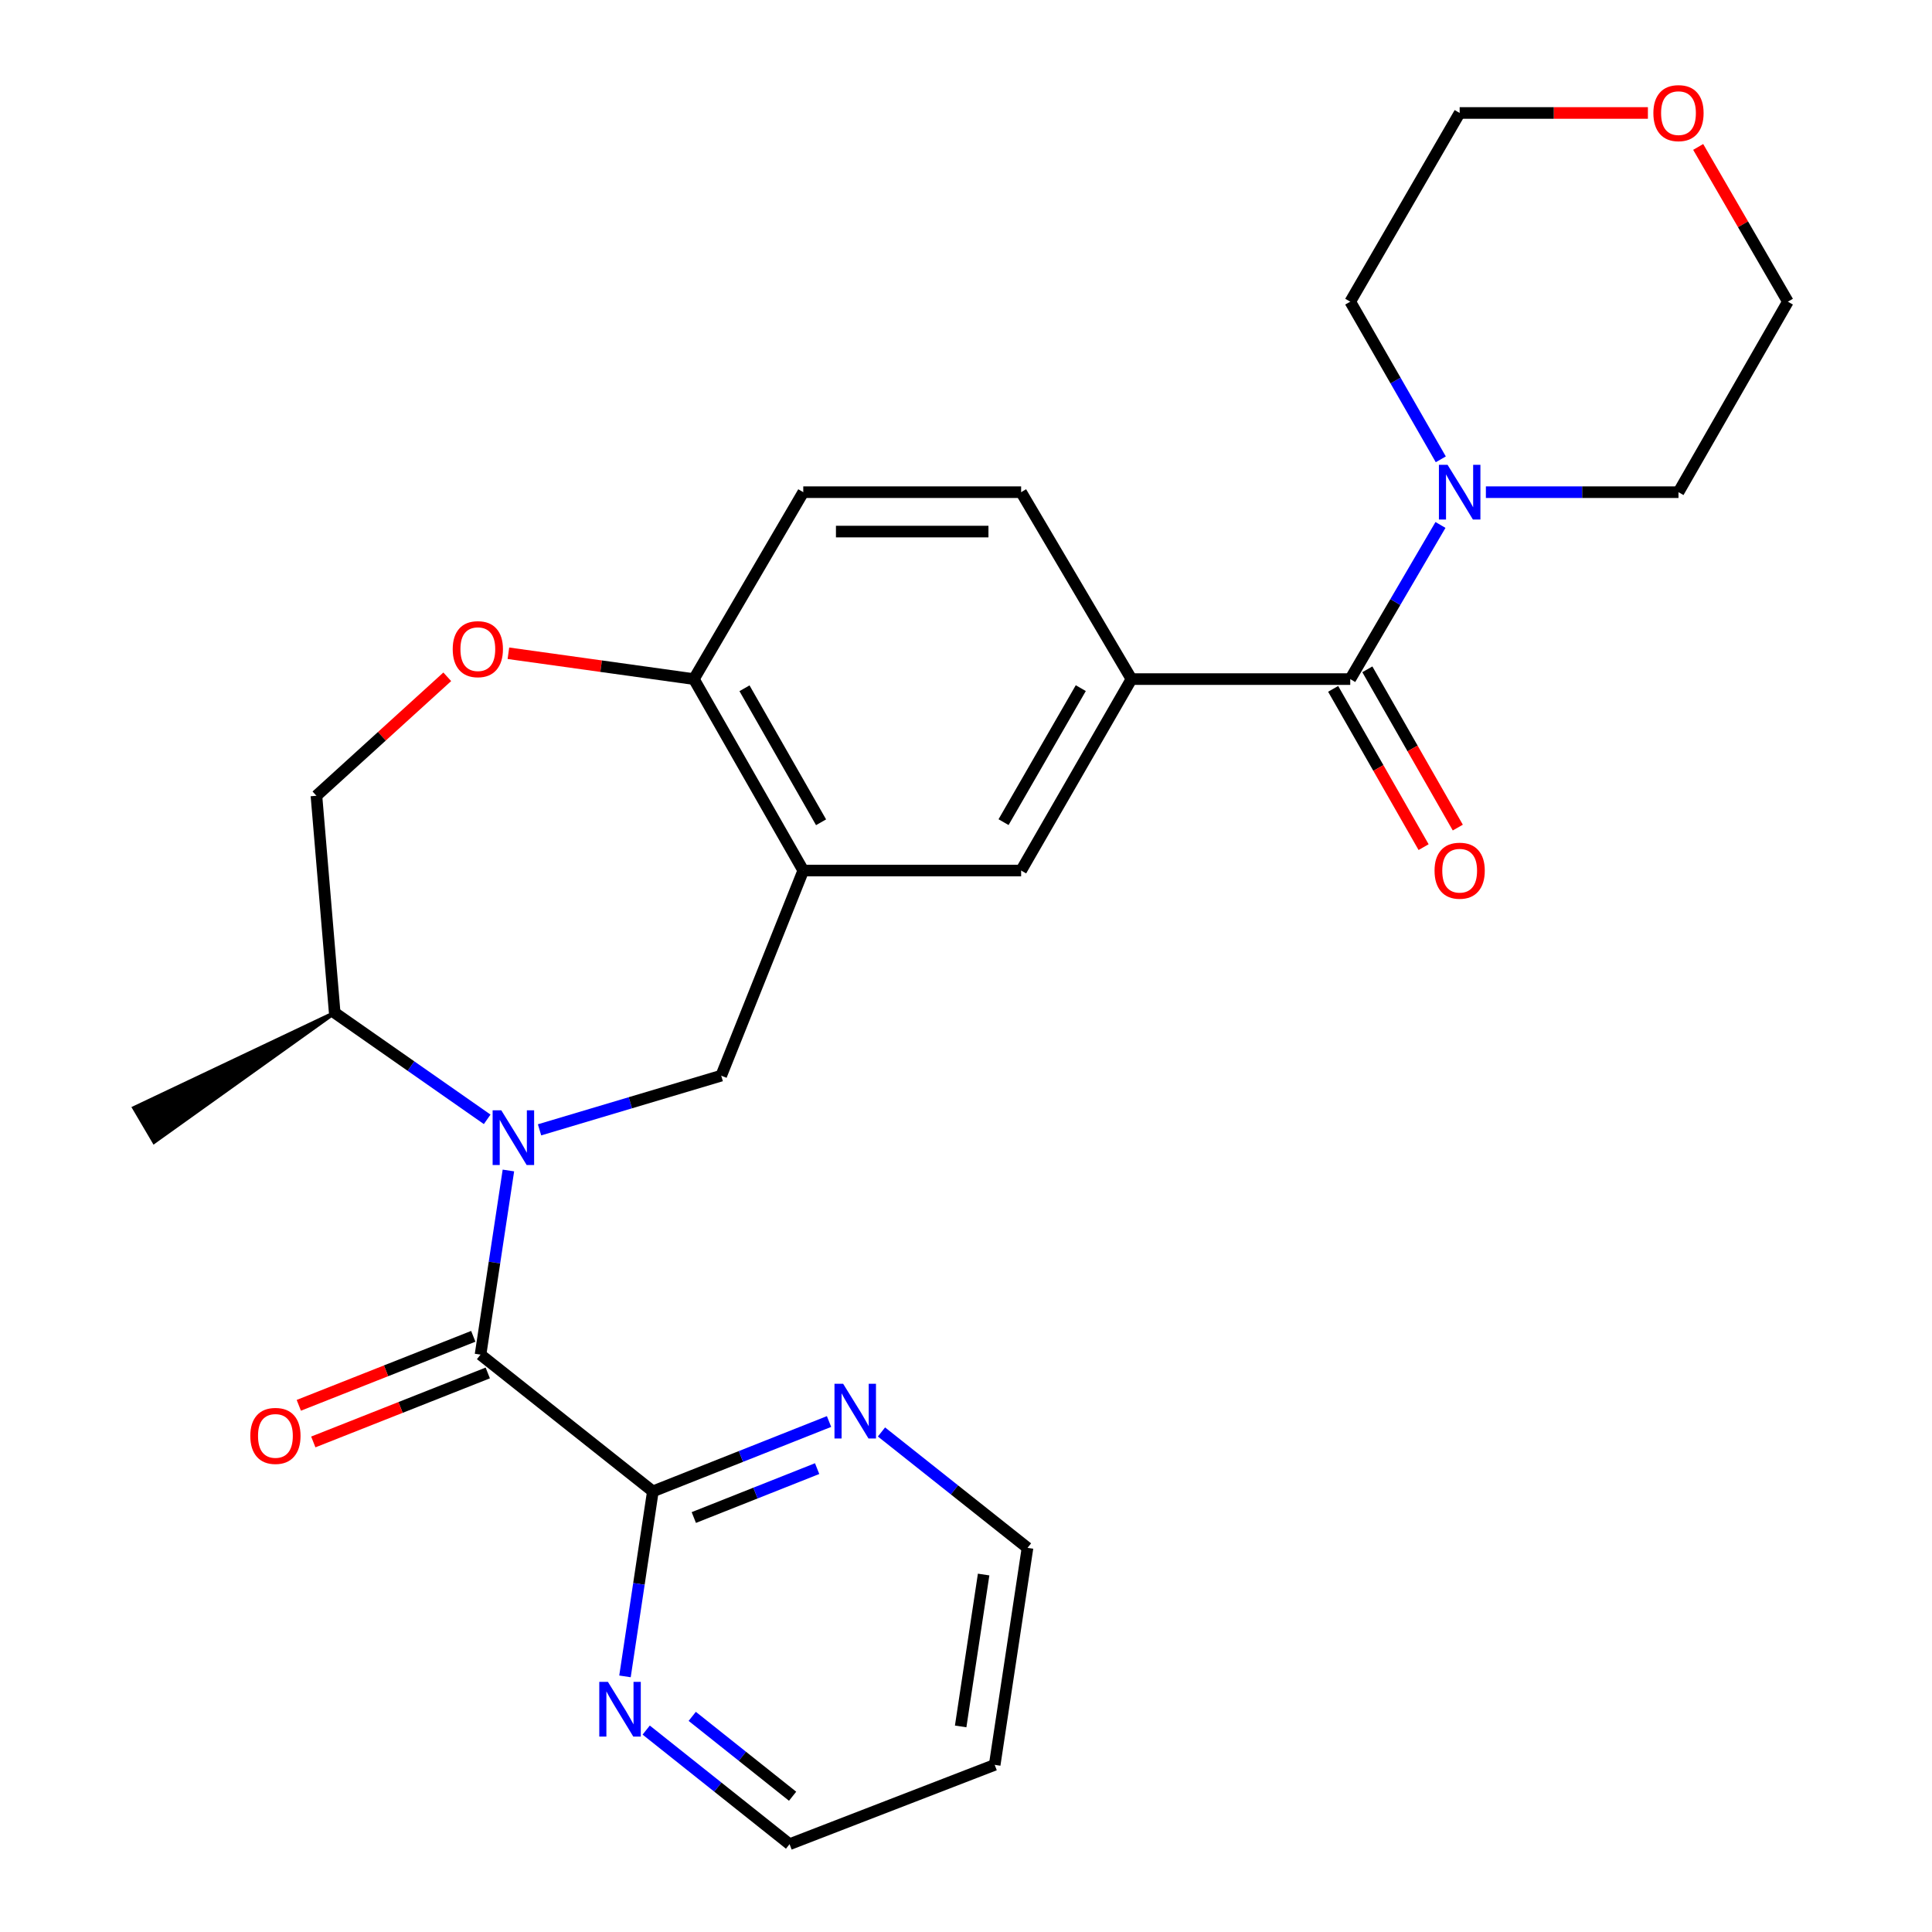 <?xml version='1.0' encoding='iso-8859-1'?>
<svg version='1.1' baseProfile='full'
              xmlns='http://www.w3.org/2000/svg'
                      xmlns:rdkit='http://www.rdkit.org/xml'
                      xmlns:xlink='http://www.w3.org/1999/xlink'
                  xml:space='preserve'
width='1000px' height='1000px' viewBox='0 0 1000 1000'>
<!-- END OF HEADER -->
<rect style='opacity:1.0;fill:#FFFFFF;stroke:none' width='1000' height='1000' x='0' y='0'> </rect>
<path class='bond-0' d='M 263.149,605.844 L 255.934,653.501' style='fill:none;fill-rule:evenodd;stroke:#0000FF;stroke-width:6px;stroke-linecap:butt;stroke-linejoin:miter;stroke-opacity:1' />
<path class='bond-0' d='M 255.934,653.501 L 248.719,701.157' style='fill:none;fill-rule:evenodd;stroke:#000000;stroke-width:6px;stroke-linecap:butt;stroke-linejoin:miter;stroke-opacity:1' />
<path class='bond-2' d='M 279.27,584.805 L 326.285,570.783' style='fill:none;fill-rule:evenodd;stroke:#0000FF;stroke-width:6px;stroke-linecap:butt;stroke-linejoin:miter;stroke-opacity:1' />
<path class='bond-2' d='M 326.285,570.783 L 373.3,556.762' style='fill:none;fill-rule:evenodd;stroke:#000000;stroke-width:6px;stroke-linecap:butt;stroke-linejoin:miter;stroke-opacity:1' />
<path class='bond-10' d='M 252.162,579.367 L 212.699,551.785' style='fill:none;fill-rule:evenodd;stroke:#0000FF;stroke-width:6px;stroke-linecap:butt;stroke-linejoin:miter;stroke-opacity:1' />
<path class='bond-10' d='M 212.699,551.785 L 173.236,524.203' style='fill:none;fill-rule:evenodd;stroke:#000000;stroke-width:6px;stroke-linecap:butt;stroke-linejoin:miter;stroke-opacity:1' />
<path class='bond-4' d='M 248.719,701.157 L 337.921,771.939' style='fill:none;fill-rule:evenodd;stroke:#000000;stroke-width:6px;stroke-linecap:butt;stroke-linejoin:miter;stroke-opacity:1' />
<path class='bond-13' d='M 244.969,691.676 L 199.816,709.533' style='fill:none;fill-rule:evenodd;stroke:#000000;stroke-width:6px;stroke-linecap:butt;stroke-linejoin:miter;stroke-opacity:1' />
<path class='bond-13' d='M 199.816,709.533 L 154.662,727.39' style='fill:none;fill-rule:evenodd;stroke:#FF0000;stroke-width:6px;stroke-linecap:butt;stroke-linejoin:miter;stroke-opacity:1' />
<path class='bond-13' d='M 252.468,710.638 L 207.315,728.495' style='fill:none;fill-rule:evenodd;stroke:#000000;stroke-width:6px;stroke-linecap:butt;stroke-linejoin:miter;stroke-opacity:1' />
<path class='bond-13' d='M 207.315,728.495 L 162.161,746.352' style='fill:none;fill-rule:evenodd;stroke:#FF0000;stroke-width:6px;stroke-linecap:butt;stroke-linejoin:miter;stroke-opacity:1' />
<path class='bond-1' d='M 698.886,351.498 L 585.645,351.498' style='fill:none;fill-rule:evenodd;stroke:#000000;stroke-width:6px;stroke-linecap:butt;stroke-linejoin:miter;stroke-opacity:1' />
<path class='bond-5' d='M 698.886,351.498 L 722.238,311.605' style='fill:none;fill-rule:evenodd;stroke:#000000;stroke-width:6px;stroke-linecap:butt;stroke-linejoin:miter;stroke-opacity:1' />
<path class='bond-5' d='M 722.238,311.605 L 745.589,271.713' style='fill:none;fill-rule:evenodd;stroke:#0000FF;stroke-width:6px;stroke-linecap:butt;stroke-linejoin:miter;stroke-opacity:1' />
<path class='bond-14' d='M 690.034,356.557 L 713.443,397.516' style='fill:none;fill-rule:evenodd;stroke:#000000;stroke-width:6px;stroke-linecap:butt;stroke-linejoin:miter;stroke-opacity:1' />
<path class='bond-14' d='M 713.443,397.516 L 736.851,438.475' style='fill:none;fill-rule:evenodd;stroke:#FF0000;stroke-width:6px;stroke-linecap:butt;stroke-linejoin:miter;stroke-opacity:1' />
<path class='bond-14' d='M 707.738,346.438 L 731.147,387.398' style='fill:none;fill-rule:evenodd;stroke:#000000;stroke-width:6px;stroke-linecap:butt;stroke-linejoin:miter;stroke-opacity:1' />
<path class='bond-14' d='M 731.147,387.398 L 754.556,428.357' style='fill:none;fill-rule:evenodd;stroke:#FF0000;stroke-width:6px;stroke-linecap:butt;stroke-linejoin:miter;stroke-opacity:1' />
<path class='bond-3' d='M 373.3,556.762 L 415.771,450.589' style='fill:none;fill-rule:evenodd;stroke:#000000;stroke-width:6px;stroke-linecap:butt;stroke-linejoin:miter;stroke-opacity:1' />
<path class='bond-8' d='M 415.771,450.589 L 528.537,450.589' style='fill:none;fill-rule:evenodd;stroke:#000000;stroke-width:6px;stroke-linecap:butt;stroke-linejoin:miter;stroke-opacity:1' />
<path class='bond-9' d='M 415.771,450.589 L 359.151,351.498' style='fill:none;fill-rule:evenodd;stroke:#000000;stroke-width:6px;stroke-linecap:butt;stroke-linejoin:miter;stroke-opacity:1' />
<path class='bond-9' d='M 424.983,425.609 L 385.349,356.245' style='fill:none;fill-rule:evenodd;stroke:#000000;stroke-width:6px;stroke-linecap:butt;stroke-linejoin:miter;stroke-opacity:1' />
<path class='bond-11' d='M 337.921,771.939 L 383.515,753.856' style='fill:none;fill-rule:evenodd;stroke:#000000;stroke-width:6px;stroke-linecap:butt;stroke-linejoin:miter;stroke-opacity:1' />
<path class='bond-11' d='M 383.515,753.856 L 429.109,735.773' style='fill:none;fill-rule:evenodd;stroke:#0000FF;stroke-width:6px;stroke-linecap:butt;stroke-linejoin:miter;stroke-opacity:1' />
<path class='bond-11' d='M 359.117,785.469 L 391.032,772.811' style='fill:none;fill-rule:evenodd;stroke:#000000;stroke-width:6px;stroke-linecap:butt;stroke-linejoin:miter;stroke-opacity:1' />
<path class='bond-11' d='M 391.032,772.811 L 422.948,760.153' style='fill:none;fill-rule:evenodd;stroke:#0000FF;stroke-width:6px;stroke-linecap:butt;stroke-linejoin:miter;stroke-opacity:1' />
<path class='bond-12' d='M 337.921,771.939 L 330.706,819.816' style='fill:none;fill-rule:evenodd;stroke:#000000;stroke-width:6px;stroke-linecap:butt;stroke-linejoin:miter;stroke-opacity:1' />
<path class='bond-12' d='M 330.706,819.816 L 323.491,867.693' style='fill:none;fill-rule:evenodd;stroke:#0000FF;stroke-width:6px;stroke-linecap:butt;stroke-linejoin:miter;stroke-opacity:1' />
<path class='bond-19' d='M 769.09,254.751 L 818.936,254.751' style='fill:none;fill-rule:evenodd;stroke:#0000FF;stroke-width:6px;stroke-linecap:butt;stroke-linejoin:miter;stroke-opacity:1' />
<path class='bond-19' d='M 818.936,254.751 L 868.782,254.751' style='fill:none;fill-rule:evenodd;stroke:#000000;stroke-width:6px;stroke-linecap:butt;stroke-linejoin:miter;stroke-opacity:1' />
<path class='bond-20' d='M 745.753,237.748 L 722.32,196.947' style='fill:none;fill-rule:evenodd;stroke:#0000FF;stroke-width:6px;stroke-linecap:butt;stroke-linejoin:miter;stroke-opacity:1' />
<path class='bond-20' d='M 722.32,196.947 L 698.886,156.146' style='fill:none;fill-rule:evenodd;stroke:#000000;stroke-width:6px;stroke-linecap:butt;stroke-linejoin:miter;stroke-opacity:1' />
<path class='bond-6' d='M 585.645,351.498 L 528.537,450.589' style='fill:none;fill-rule:evenodd;stroke:#000000;stroke-width:6px;stroke-linecap:butt;stroke-linejoin:miter;stroke-opacity:1' />
<path class='bond-6' d='M 559.411,356.179 L 519.436,425.544' style='fill:none;fill-rule:evenodd;stroke:#000000;stroke-width:6px;stroke-linecap:butt;stroke-linejoin:miter;stroke-opacity:1' />
<path class='bond-29' d='M 585.645,351.498 L 528.537,254.751' style='fill:none;fill-rule:evenodd;stroke:#000000;stroke-width:6px;stroke-linecap:butt;stroke-linejoin:miter;stroke-opacity:1' />
<path class='bond-7' d='M 231.502,350.31 L 197.645,381.1' style='fill:none;fill-rule:evenodd;stroke:#FF0000;stroke-width:6px;stroke-linecap:butt;stroke-linejoin:miter;stroke-opacity:1' />
<path class='bond-7' d='M 197.645,381.1 L 163.788,411.891' style='fill:none;fill-rule:evenodd;stroke:#000000;stroke-width:6px;stroke-linecap:butt;stroke-linejoin:miter;stroke-opacity:1' />
<path class='bond-27' d='M 263.148,338.125 L 311.149,344.811' style='fill:none;fill-rule:evenodd;stroke:#FF0000;stroke-width:6px;stroke-linecap:butt;stroke-linejoin:miter;stroke-opacity:1' />
<path class='bond-27' d='M 311.149,344.811 L 359.151,351.498' style='fill:none;fill-rule:evenodd;stroke:#000000;stroke-width:6px;stroke-linecap:butt;stroke-linejoin:miter;stroke-opacity:1' />
<path class='bond-17' d='M 359.151,351.498 L 415.771,254.751' style='fill:none;fill-rule:evenodd;stroke:#000000;stroke-width:6px;stroke-linecap:butt;stroke-linejoin:miter;stroke-opacity:1' />
<path class='bond-15' d='M 173.236,524.203 L 163.788,411.891' style='fill:none;fill-rule:evenodd;stroke:#000000;stroke-width:6px;stroke-linecap:butt;stroke-linejoin:miter;stroke-opacity:1' />
<path class='bond-26' d='M 173.236,524.203 L 69.427,573.452 L 79.767,591.028 Z' style='fill:#000000;fill-rule:evenodd;fill-opacity:1;stroke:#000000;stroke-width:2px;stroke-linecap:butt;stroke-linejoin:miter;stroke-opacity:1;' />
<path class='bond-22' d='M 456.252,741.181 L 494.043,771.179' style='fill:none;fill-rule:evenodd;stroke:#0000FF;stroke-width:6px;stroke-linecap:butt;stroke-linejoin:miter;stroke-opacity:1' />
<path class='bond-22' d='M 494.043,771.179 L 531.834,801.178' style='fill:none;fill-rule:evenodd;stroke:#000000;stroke-width:6px;stroke-linecap:butt;stroke-linejoin:miter;stroke-opacity:1' />
<path class='bond-23' d='M 334.471,895.484 L 371.576,925.015' style='fill:none;fill-rule:evenodd;stroke:#0000FF;stroke-width:6px;stroke-linecap:butt;stroke-linejoin:miter;stroke-opacity:1' />
<path class='bond-23' d='M 371.576,925.015 L 408.68,954.545' style='fill:none;fill-rule:evenodd;stroke:#000000;stroke-width:6px;stroke-linecap:butt;stroke-linejoin:miter;stroke-opacity:1' />
<path class='bond-23' d='M 358.301,888.388 L 384.274,909.059' style='fill:none;fill-rule:evenodd;stroke:#0000FF;stroke-width:6px;stroke-linecap:butt;stroke-linejoin:miter;stroke-opacity:1' />
<path class='bond-23' d='M 384.274,909.059 L 410.247,929.731' style='fill:none;fill-rule:evenodd;stroke:#000000;stroke-width:6px;stroke-linecap:butt;stroke-linejoin:miter;stroke-opacity:1' />
<path class='bond-16' d='M 528.537,254.751 L 415.771,254.751' style='fill:none;fill-rule:evenodd;stroke:#000000;stroke-width:6px;stroke-linecap:butt;stroke-linejoin:miter;stroke-opacity:1' />
<path class='bond-16' d='M 511.622,275.142 L 432.686,275.142' style='fill:none;fill-rule:evenodd;stroke:#000000;stroke-width:6px;stroke-linecap:butt;stroke-linejoin:miter;stroke-opacity:1' />
<path class='bond-18' d='M 852.951,58.47 L 804.234,58.47' style='fill:none;fill-rule:evenodd;stroke:#FF0000;stroke-width:6px;stroke-linecap:butt;stroke-linejoin:miter;stroke-opacity:1' />
<path class='bond-18' d='M 804.234,58.47 L 755.518,58.47' style='fill:none;fill-rule:evenodd;stroke:#000000;stroke-width:6px;stroke-linecap:butt;stroke-linejoin:miter;stroke-opacity:1' />
<path class='bond-30' d='M 878.975,76.053 L 902.189,116.099' style='fill:none;fill-rule:evenodd;stroke:#FF0000;stroke-width:6px;stroke-linecap:butt;stroke-linejoin:miter;stroke-opacity:1' />
<path class='bond-30' d='M 902.189,116.099 L 925.403,156.146' style='fill:none;fill-rule:evenodd;stroke:#000000;stroke-width:6px;stroke-linecap:butt;stroke-linejoin:miter;stroke-opacity:1' />
<path class='bond-24' d='M 868.782,254.751 L 925.403,156.146' style='fill:none;fill-rule:evenodd;stroke:#000000;stroke-width:6px;stroke-linecap:butt;stroke-linejoin:miter;stroke-opacity:1' />
<path class='bond-25' d='M 698.886,156.146 L 755.518,58.47' style='fill:none;fill-rule:evenodd;stroke:#000000;stroke-width:6px;stroke-linecap:butt;stroke-linejoin:miter;stroke-opacity:1' />
<path class='bond-21' d='M 514.852,913.49 L 408.68,954.545' style='fill:none;fill-rule:evenodd;stroke:#000000;stroke-width:6px;stroke-linecap:butt;stroke-linejoin:miter;stroke-opacity:1' />
<path class='bond-28' d='M 514.852,913.49 L 531.834,801.178' style='fill:none;fill-rule:evenodd;stroke:#000000;stroke-width:6px;stroke-linecap:butt;stroke-linejoin:miter;stroke-opacity:1' />
<path class='bond-28' d='M 497.237,893.595 L 509.124,814.976' style='fill:none;fill-rule:evenodd;stroke:#000000;stroke-width:6px;stroke-linecap:butt;stroke-linejoin:miter;stroke-opacity:1' />
<path  class='atom-0' d='M 259.463 574.685
L 268.743 589.685
Q 269.663 591.165, 271.143 593.845
Q 272.623 596.525, 272.703 596.685
L 272.703 574.685
L 276.463 574.685
L 276.463 603.005
L 272.583 603.005
L 262.623 586.605
Q 261.463 584.685, 260.223 582.485
Q 259.023 580.285, 258.663 579.605
L 258.663 603.005
L 254.983 603.005
L 254.983 574.685
L 259.463 574.685
' fill='#0000FF'/>
<path  class='atom-6' d='M 749.258 240.591
L 758.538 255.591
Q 759.458 257.071, 760.938 259.751
Q 762.418 262.431, 762.498 262.591
L 762.498 240.591
L 766.258 240.591
L 766.258 268.911
L 762.378 268.911
L 752.418 252.511
Q 751.258 250.591, 750.018 248.391
Q 748.818 246.191, 748.458 245.511
L 748.458 268.911
L 744.778 268.911
L 744.778 240.591
L 749.258 240.591
' fill='#0000FF'/>
<path  class='atom-8' d='M 234.325 336.001
Q 234.325 329.201, 237.685 325.401
Q 241.045 321.601, 247.325 321.601
Q 253.605 321.601, 256.965 325.401
Q 260.325 329.201, 260.325 336.001
Q 260.325 342.881, 256.925 346.801
Q 253.525 350.681, 247.325 350.681
Q 241.085 350.681, 237.685 346.801
Q 234.325 342.921, 234.325 336.001
M 247.325 347.481
Q 251.645 347.481, 253.965 344.601
Q 256.325 341.681, 256.325 336.001
Q 256.325 330.441, 253.965 327.641
Q 251.645 324.801, 247.325 324.801
Q 243.005 324.801, 240.645 327.601
Q 238.325 330.401, 238.325 336.001
Q 238.325 341.721, 240.645 344.601
Q 243.005 347.481, 247.325 347.481
' fill='#FF0000'/>
<path  class='atom-12' d='M 436.406 716.236
L 445.686 731.236
Q 446.606 732.716, 448.086 735.396
Q 449.566 738.076, 449.646 738.236
L 449.646 716.236
L 453.406 716.236
L 453.406 744.556
L 449.526 744.556
L 439.566 728.156
Q 438.406 726.236, 437.166 724.036
Q 435.966 721.836, 435.606 721.156
L 435.606 744.556
L 431.926 744.556
L 431.926 716.236
L 436.406 716.236
' fill='#0000FF'/>
<path  class='atom-13' d='M 314.668 870.544
L 323.948 885.544
Q 324.868 887.024, 326.348 889.704
Q 327.828 892.384, 327.908 892.544
L 327.908 870.544
L 331.668 870.544
L 331.668 898.864
L 327.788 898.864
L 317.828 882.464
Q 316.668 880.544, 315.428 878.344
Q 314.228 876.144, 313.868 875.464
L 313.868 898.864
L 310.188 898.864
L 310.188 870.544
L 314.668 870.544
' fill='#0000FF'/>
<path  class='atom-14' d='M 129.558 743.221
Q 129.558 736.421, 132.918 732.621
Q 136.278 728.821, 142.558 728.821
Q 148.838 728.821, 152.198 732.621
Q 155.558 736.421, 155.558 743.221
Q 155.558 750.101, 152.158 754.021
Q 148.758 757.901, 142.558 757.901
Q 136.318 757.901, 132.918 754.021
Q 129.558 750.141, 129.558 743.221
M 142.558 754.701
Q 146.878 754.701, 149.198 751.821
Q 151.558 748.901, 151.558 743.221
Q 151.558 737.661, 149.198 734.861
Q 146.878 732.021, 142.558 732.021
Q 138.238 732.021, 135.878 734.821
Q 133.558 737.621, 133.558 743.221
Q 133.558 748.941, 135.878 751.821
Q 138.238 754.701, 142.558 754.701
' fill='#FF0000'/>
<path  class='atom-15' d='M 742.518 450.669
Q 742.518 443.869, 745.878 440.069
Q 749.238 436.269, 755.518 436.269
Q 761.798 436.269, 765.158 440.069
Q 768.518 443.869, 768.518 450.669
Q 768.518 457.549, 765.118 461.469
Q 761.718 465.349, 755.518 465.349
Q 749.278 465.349, 745.878 461.469
Q 742.518 457.589, 742.518 450.669
M 755.518 462.149
Q 759.838 462.149, 762.158 459.269
Q 764.518 456.349, 764.518 450.669
Q 764.518 445.109, 762.158 442.309
Q 759.838 439.469, 755.518 439.469
Q 751.198 439.469, 748.838 442.269
Q 746.518 445.069, 746.518 450.669
Q 746.518 456.389, 748.838 459.269
Q 751.198 462.149, 755.518 462.149
' fill='#FF0000'/>
<path  class='atom-19' d='M 855.782 58.55
Q 855.782 51.75, 859.142 47.95
Q 862.502 44.15, 868.782 44.15
Q 875.062 44.15, 878.422 47.95
Q 881.782 51.75, 881.782 58.55
Q 881.782 65.43, 878.382 69.35
Q 874.982 73.23, 868.782 73.23
Q 862.542 73.23, 859.142 69.35
Q 855.782 65.47, 855.782 58.55
M 868.782 70.03
Q 873.102 70.03, 875.422 67.15
Q 877.782 64.23, 877.782 58.55
Q 877.782 52.99, 875.422 50.19
Q 873.102 47.35, 868.782 47.35
Q 864.462 47.35, 862.102 50.15
Q 859.782 52.95, 859.782 58.55
Q 859.782 64.27, 862.102 67.15
Q 864.462 70.03, 868.782 70.03
' fill='#FF0000'/>
</svg>
